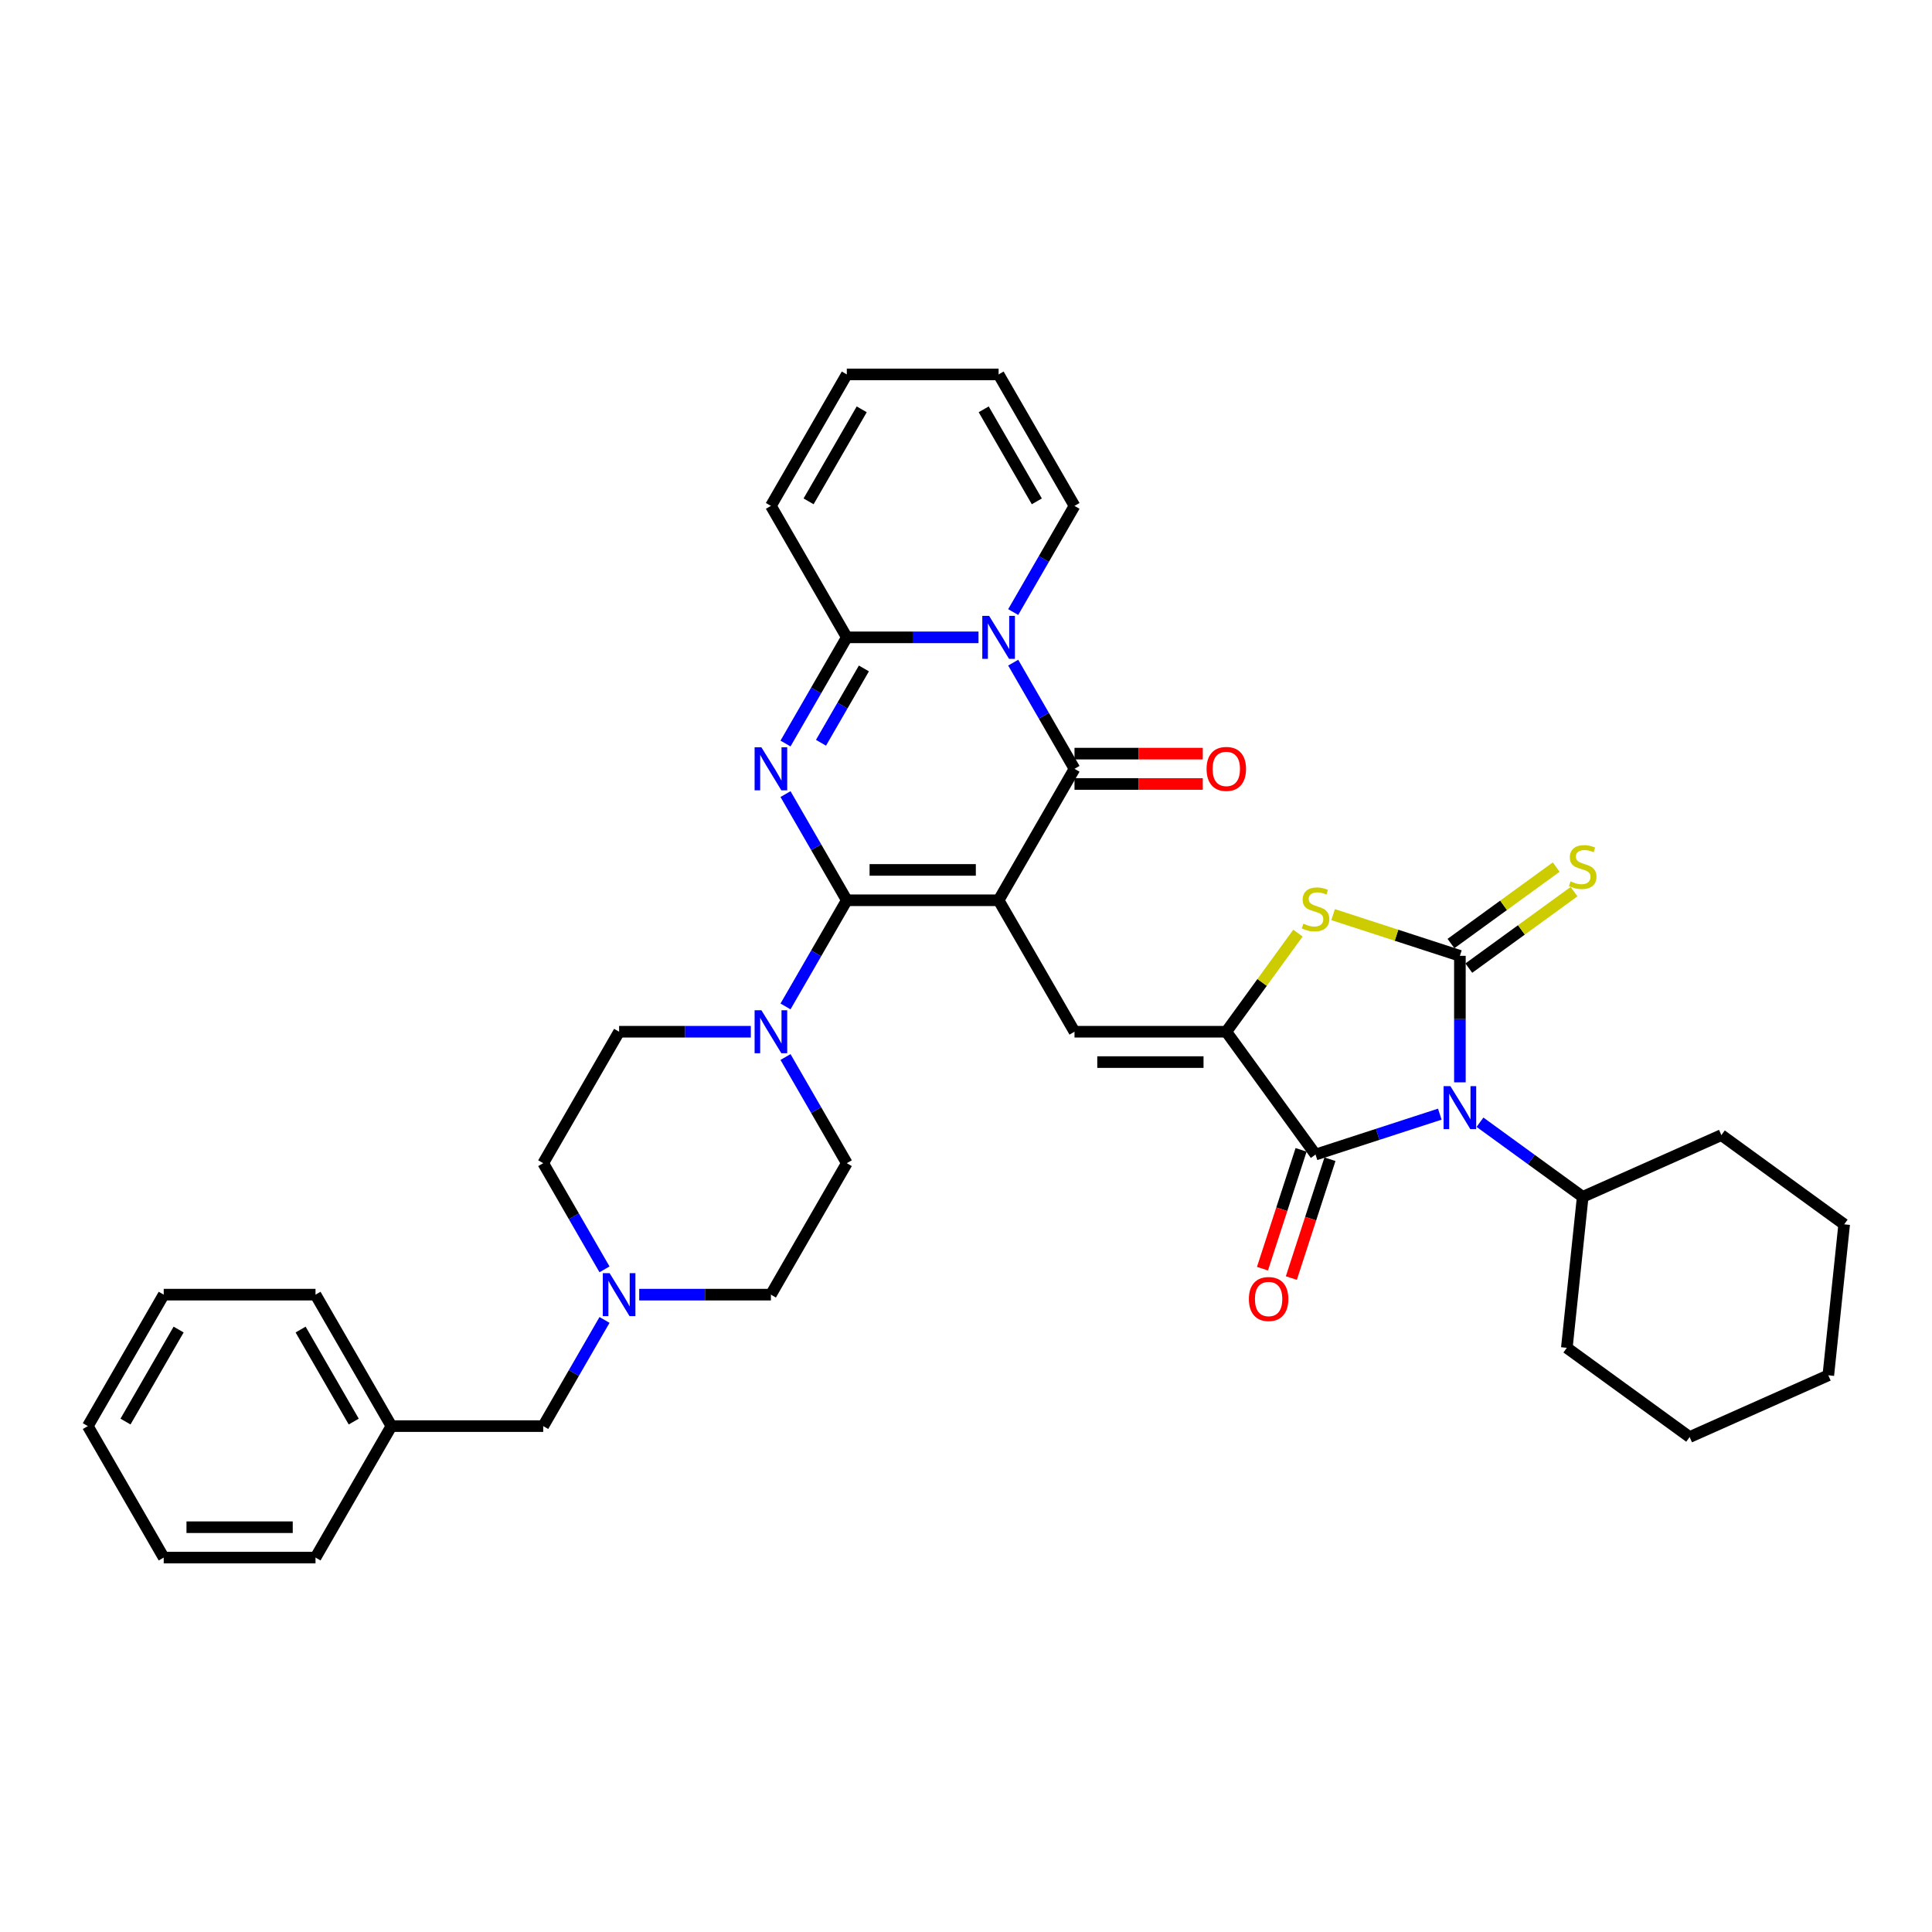 <?xml version='1.0' encoding='iso-8859-1'?>
<svg version='1.1' baseProfile='full'
              xmlns='http://www.w3.org/2000/svg'
                      xmlns:rdkit='http://www.rdkit.org/xml'
                      xmlns:xlink='http://www.w3.org/1999/xlink'
                  xml:space='preserve'
width='1000px' height='1000px' viewBox='0 0 1000 1000'>
<!-- END OF HEADER -->
<rect style='opacity:1.0;fill:#FFFFFF;stroke:none' width='1000' height='1000' x='0' y='0'> </rect>
<path class='bond-0' d='M 516.876,465.978 L 438.306,465.978' style='fill:none;fill-rule:evenodd;stroke:#000000;stroke-width:6px;stroke-linecap:butt;stroke-linejoin:miter;stroke-opacity:1' />
<path class='bond-0' d='M 505.091,450.264 L 450.091,450.264' style='fill:none;fill-rule:evenodd;stroke:#000000;stroke-width:6px;stroke-linecap:butt;stroke-linejoin:miter;stroke-opacity:1' />
<path class='bond-4' d='M 516.876,465.978 L 556.161,397.934' style='fill:none;fill-rule:evenodd;stroke:#000000;stroke-width:6px;stroke-linecap:butt;stroke-linejoin:miter;stroke-opacity:1' />
<path class='bond-9' d='M 516.876,465.978 L 556.161,534.022' style='fill:none;fill-rule:evenodd;stroke:#000000;stroke-width:6px;stroke-linecap:butt;stroke-linejoin:miter;stroke-opacity:1' />
<path class='bond-2' d='M 438.306,465.978 L 422.442,438.501' style='fill:none;fill-rule:evenodd;stroke:#000000;stroke-width:6px;stroke-linecap:butt;stroke-linejoin:miter;stroke-opacity:1' />
<path class='bond-2' d='M 422.442,438.501 L 406.578,411.024' style='fill:none;fill-rule:evenodd;stroke:#0000FF;stroke-width:6px;stroke-linecap:butt;stroke-linejoin:miter;stroke-opacity:1' />
<path class='bond-11' d='M 438.306,465.978 L 422.442,493.455' style='fill:none;fill-rule:evenodd;stroke:#000000;stroke-width:6px;stroke-linecap:butt;stroke-linejoin:miter;stroke-opacity:1' />
<path class='bond-11' d='M 422.442,493.455 L 406.578,520.932' style='fill:none;fill-rule:evenodd;stroke:#0000FF;stroke-width:6px;stroke-linecap:butt;stroke-linejoin:miter;stroke-opacity:1' />
<path class='bond-1' d='M 745.236,576.687 L 713.075,587.137' style='fill:none;fill-rule:evenodd;stroke:#0000FF;stroke-width:6px;stroke-linecap:butt;stroke-linejoin:miter;stroke-opacity:1' />
<path class='bond-1' d='M 713.075,587.137 L 680.914,597.587' style='fill:none;fill-rule:evenodd;stroke:#000000;stroke-width:6px;stroke-linecap:butt;stroke-linejoin:miter;stroke-opacity:1' />
<path class='bond-16' d='M 766.041,580.865 L 792.622,600.177' style='fill:none;fill-rule:evenodd;stroke:#0000FF;stroke-width:6px;stroke-linecap:butt;stroke-linejoin:miter;stroke-opacity:1' />
<path class='bond-16' d='M 792.622,600.177 L 819.203,619.489' style='fill:none;fill-rule:evenodd;stroke:#000000;stroke-width:6px;stroke-linecap:butt;stroke-linejoin:miter;stroke-opacity:1' />
<path class='bond-38' d='M 755.639,560.217 L 755.639,527.477' style='fill:none;fill-rule:evenodd;stroke:#0000FF;stroke-width:6px;stroke-linecap:butt;stroke-linejoin:miter;stroke-opacity:1' />
<path class='bond-38' d='M 755.639,527.477 L 755.639,494.737' style='fill:none;fill-rule:evenodd;stroke:#000000;stroke-width:6px;stroke-linecap:butt;stroke-linejoin:miter;stroke-opacity:1' />
<path class='bond-37' d='M 406.578,384.844 L 422.442,357.367' style='fill:none;fill-rule:evenodd;stroke:#0000FF;stroke-width:6px;stroke-linecap:butt;stroke-linejoin:miter;stroke-opacity:1' />
<path class='bond-37' d='M 422.442,357.367 L 438.306,329.89' style='fill:none;fill-rule:evenodd;stroke:#000000;stroke-width:6px;stroke-linecap:butt;stroke-linejoin:miter;stroke-opacity:1' />
<path class='bond-37' d='M 424.946,384.458 L 436.051,365.224' style='fill:none;fill-rule:evenodd;stroke:#0000FF;stroke-width:6px;stroke-linecap:butt;stroke-linejoin:miter;stroke-opacity:1' />
<path class='bond-37' d='M 436.051,365.224 L 447.155,345.991' style='fill:none;fill-rule:evenodd;stroke:#000000;stroke-width:6px;stroke-linecap:butt;stroke-linejoin:miter;stroke-opacity:1' />
<path class='bond-3' d='M 755.639,494.737 L 722.825,484.075' style='fill:none;fill-rule:evenodd;stroke:#000000;stroke-width:6px;stroke-linecap:butt;stroke-linejoin:miter;stroke-opacity:1' />
<path class='bond-3' d='M 722.825,484.075 L 690.012,473.414' style='fill:none;fill-rule:evenodd;stroke:#CCCC00;stroke-width:6px;stroke-linecap:butt;stroke-linejoin:miter;stroke-opacity:1' />
<path class='bond-12' d='M 760.257,501.093 L 787.49,481.307' style='fill:none;fill-rule:evenodd;stroke:#000000;stroke-width:6px;stroke-linecap:butt;stroke-linejoin:miter;stroke-opacity:1' />
<path class='bond-12' d='M 787.49,481.307 L 814.723,461.521' style='fill:none;fill-rule:evenodd;stroke:#CCCC00;stroke-width:6px;stroke-linecap:butt;stroke-linejoin:miter;stroke-opacity:1' />
<path class='bond-12' d='M 751.02,488.38 L 778.253,468.594' style='fill:none;fill-rule:evenodd;stroke:#000000;stroke-width:6px;stroke-linecap:butt;stroke-linejoin:miter;stroke-opacity:1' />
<path class='bond-12' d='M 778.253,468.594 L 805.487,448.808' style='fill:none;fill-rule:evenodd;stroke:#CCCC00;stroke-width:6px;stroke-linecap:butt;stroke-linejoin:miter;stroke-opacity:1' />
<path class='bond-5' d='M 556.161,397.934 L 540.297,370.457' style='fill:none;fill-rule:evenodd;stroke:#000000;stroke-width:6px;stroke-linecap:butt;stroke-linejoin:miter;stroke-opacity:1' />
<path class='bond-5' d='M 540.297,370.457 L 524.433,342.98' style='fill:none;fill-rule:evenodd;stroke:#0000FF;stroke-width:6px;stroke-linecap:butt;stroke-linejoin:miter;stroke-opacity:1' />
<path class='bond-15' d='M 556.161,405.791 L 589.357,405.791' style='fill:none;fill-rule:evenodd;stroke:#000000;stroke-width:6px;stroke-linecap:butt;stroke-linejoin:miter;stroke-opacity:1' />
<path class='bond-15' d='M 589.357,405.791 L 622.553,405.791' style='fill:none;fill-rule:evenodd;stroke:#FF0000;stroke-width:6px;stroke-linecap:butt;stroke-linejoin:miter;stroke-opacity:1' />
<path class='bond-15' d='M 556.161,390.077 L 589.357,390.077' style='fill:none;fill-rule:evenodd;stroke:#000000;stroke-width:6px;stroke-linecap:butt;stroke-linejoin:miter;stroke-opacity:1' />
<path class='bond-15' d='M 589.357,390.077 L 622.553,390.077' style='fill:none;fill-rule:evenodd;stroke:#FF0000;stroke-width:6px;stroke-linecap:butt;stroke-linejoin:miter;stroke-opacity:1' />
<path class='bond-7' d='M 506.473,329.89 L 472.39,329.89' style='fill:none;fill-rule:evenodd;stroke:#0000FF;stroke-width:6px;stroke-linecap:butt;stroke-linejoin:miter;stroke-opacity:1' />
<path class='bond-7' d='M 472.39,329.89 L 438.306,329.89' style='fill:none;fill-rule:evenodd;stroke:#000000;stroke-width:6px;stroke-linecap:butt;stroke-linejoin:miter;stroke-opacity:1' />
<path class='bond-14' d='M 524.433,316.801 L 540.297,289.324' style='fill:none;fill-rule:evenodd;stroke:#0000FF;stroke-width:6px;stroke-linecap:butt;stroke-linejoin:miter;stroke-opacity:1' />
<path class='bond-14' d='M 540.297,289.324 L 556.161,261.847' style='fill:none;fill-rule:evenodd;stroke:#000000;stroke-width:6px;stroke-linecap:butt;stroke-linejoin:miter;stroke-opacity:1' />
<path class='bond-6' d='M 634.731,534.022 L 556.161,534.022' style='fill:none;fill-rule:evenodd;stroke:#000000;stroke-width:6px;stroke-linecap:butt;stroke-linejoin:miter;stroke-opacity:1' />
<path class='bond-6' d='M 622.946,549.736 L 567.947,549.736' style='fill:none;fill-rule:evenodd;stroke:#000000;stroke-width:6px;stroke-linecap:butt;stroke-linejoin:miter;stroke-opacity:1' />
<path class='bond-8' d='M 634.731,534.022 L 680.914,597.587' style='fill:none;fill-rule:evenodd;stroke:#000000;stroke-width:6px;stroke-linecap:butt;stroke-linejoin:miter;stroke-opacity:1' />
<path class='bond-10' d='M 634.731,534.022 L 653.273,508.501' style='fill:none;fill-rule:evenodd;stroke:#000000;stroke-width:6px;stroke-linecap:butt;stroke-linejoin:miter;stroke-opacity:1' />
<path class='bond-10' d='M 653.273,508.501 L 671.815,482.98' style='fill:none;fill-rule:evenodd;stroke:#CCCC00;stroke-width:6px;stroke-linecap:butt;stroke-linejoin:miter;stroke-opacity:1' />
<path class='bond-17' d='M 438.306,329.89 L 399.021,261.847' style='fill:none;fill-rule:evenodd;stroke:#000000;stroke-width:6px;stroke-linecap:butt;stroke-linejoin:miter;stroke-opacity:1' />
<path class='bond-18' d='M 673.441,595.159 L 663.449,625.913' style='fill:none;fill-rule:evenodd;stroke:#000000;stroke-width:6px;stroke-linecap:butt;stroke-linejoin:miter;stroke-opacity:1' />
<path class='bond-18' d='M 663.449,625.913 L 653.456,656.668' style='fill:none;fill-rule:evenodd;stroke:#FF0000;stroke-width:6px;stroke-linecap:butt;stroke-linejoin:miter;stroke-opacity:1' />
<path class='bond-18' d='M 688.386,600.015 L 678.394,630.769' style='fill:none;fill-rule:evenodd;stroke:#000000;stroke-width:6px;stroke-linecap:butt;stroke-linejoin:miter;stroke-opacity:1' />
<path class='bond-18' d='M 678.394,630.769 L 668.401,661.524' style='fill:none;fill-rule:evenodd;stroke:#FF0000;stroke-width:6px;stroke-linecap:butt;stroke-linejoin:miter;stroke-opacity:1' />
<path class='bond-19' d='M 388.618,534.022 L 354.534,534.022' style='fill:none;fill-rule:evenodd;stroke:#0000FF;stroke-width:6px;stroke-linecap:butt;stroke-linejoin:miter;stroke-opacity:1' />
<path class='bond-19' d='M 354.534,534.022 L 320.45,534.022' style='fill:none;fill-rule:evenodd;stroke:#000000;stroke-width:6px;stroke-linecap:butt;stroke-linejoin:miter;stroke-opacity:1' />
<path class='bond-20' d='M 406.578,547.112 L 422.442,574.589' style='fill:none;fill-rule:evenodd;stroke:#0000FF;stroke-width:6px;stroke-linecap:butt;stroke-linejoin:miter;stroke-opacity:1' />
<path class='bond-20' d='M 422.442,574.589 L 438.306,602.066' style='fill:none;fill-rule:evenodd;stroke:#000000;stroke-width:6px;stroke-linecap:butt;stroke-linejoin:miter;stroke-opacity:1' />
<path class='bond-13' d='M 330.853,670.11 L 364.937,670.11' style='fill:none;fill-rule:evenodd;stroke:#0000FF;stroke-width:6px;stroke-linecap:butt;stroke-linejoin:miter;stroke-opacity:1' />
<path class='bond-13' d='M 364.937,670.11 L 399.021,670.11' style='fill:none;fill-rule:evenodd;stroke:#000000;stroke-width:6px;stroke-linecap:butt;stroke-linejoin:miter;stroke-opacity:1' />
<path class='bond-23' d='M 312.893,683.199 L 297.029,710.676' style='fill:none;fill-rule:evenodd;stroke:#0000FF;stroke-width:6px;stroke-linecap:butt;stroke-linejoin:miter;stroke-opacity:1' />
<path class='bond-23' d='M 297.029,710.676 L 281.165,738.153' style='fill:none;fill-rule:evenodd;stroke:#000000;stroke-width:6px;stroke-linecap:butt;stroke-linejoin:miter;stroke-opacity:1' />
<path class='bond-39' d='M 312.893,657.02 L 297.029,629.543' style='fill:none;fill-rule:evenodd;stroke:#0000FF;stroke-width:6px;stroke-linecap:butt;stroke-linejoin:miter;stroke-opacity:1' />
<path class='bond-39' d='M 297.029,629.543 L 281.165,602.066' style='fill:none;fill-rule:evenodd;stroke:#000000;stroke-width:6px;stroke-linecap:butt;stroke-linejoin:miter;stroke-opacity:1' />
<path class='bond-21' d='M 556.161,261.847 L 516.876,193.803' style='fill:none;fill-rule:evenodd;stroke:#000000;stroke-width:6px;stroke-linecap:butt;stroke-linejoin:miter;stroke-opacity:1' />
<path class='bond-21' d='M 536.66,259.497 L 509.16,211.866' style='fill:none;fill-rule:evenodd;stroke:#000000;stroke-width:6px;stroke-linecap:butt;stroke-linejoin:miter;stroke-opacity:1' />
<path class='bond-27' d='M 819.203,619.489 L 890.981,587.532' style='fill:none;fill-rule:evenodd;stroke:#000000;stroke-width:6px;stroke-linecap:butt;stroke-linejoin:miter;stroke-opacity:1' />
<path class='bond-28' d='M 819.203,619.489 L 810.99,697.629' style='fill:none;fill-rule:evenodd;stroke:#000000;stroke-width:6px;stroke-linecap:butt;stroke-linejoin:miter;stroke-opacity:1' />
<path class='bond-40' d='M 399.021,261.847 L 438.306,193.803' style='fill:none;fill-rule:evenodd;stroke:#000000;stroke-width:6px;stroke-linecap:butt;stroke-linejoin:miter;stroke-opacity:1' />
<path class='bond-40' d='M 418.522,259.497 L 446.022,211.866' style='fill:none;fill-rule:evenodd;stroke:#000000;stroke-width:6px;stroke-linecap:butt;stroke-linejoin:miter;stroke-opacity:1' />
<path class='bond-24' d='M 320.45,534.022 L 281.165,602.066' style='fill:none;fill-rule:evenodd;stroke:#000000;stroke-width:6px;stroke-linecap:butt;stroke-linejoin:miter;stroke-opacity:1' />
<path class='bond-25' d='M 438.306,602.066 L 399.021,670.11' style='fill:none;fill-rule:evenodd;stroke:#000000;stroke-width:6px;stroke-linecap:butt;stroke-linejoin:miter;stroke-opacity:1' />
<path class='bond-22' d='M 516.876,193.803 L 438.306,193.803' style='fill:none;fill-rule:evenodd;stroke:#000000;stroke-width:6px;stroke-linecap:butt;stroke-linejoin:miter;stroke-opacity:1' />
<path class='bond-26' d='M 281.165,738.153 L 202.595,738.153' style='fill:none;fill-rule:evenodd;stroke:#000000;stroke-width:6px;stroke-linecap:butt;stroke-linejoin:miter;stroke-opacity:1' />
<path class='bond-29' d='M 202.595,738.153 L 163.31,670.11' style='fill:none;fill-rule:evenodd;stroke:#000000;stroke-width:6px;stroke-linecap:butt;stroke-linejoin:miter;stroke-opacity:1' />
<path class='bond-29' d='M 183.094,735.804 L 155.594,688.173' style='fill:none;fill-rule:evenodd;stroke:#000000;stroke-width:6px;stroke-linecap:butt;stroke-linejoin:miter;stroke-opacity:1' />
<path class='bond-30' d='M 202.595,738.153 L 163.31,806.197' style='fill:none;fill-rule:evenodd;stroke:#000000;stroke-width:6px;stroke-linecap:butt;stroke-linejoin:miter;stroke-opacity:1' />
<path class='bond-32' d='M 890.981,587.532 L 954.545,633.715' style='fill:none;fill-rule:evenodd;stroke:#000000;stroke-width:6px;stroke-linecap:butt;stroke-linejoin:miter;stroke-opacity:1' />
<path class='bond-31' d='M 810.99,697.629 L 874.555,743.812' style='fill:none;fill-rule:evenodd;stroke:#000000;stroke-width:6px;stroke-linecap:butt;stroke-linejoin:miter;stroke-opacity:1' />
<path class='bond-34' d='M 163.31,670.11 L 84.74,670.11' style='fill:none;fill-rule:evenodd;stroke:#000000;stroke-width:6px;stroke-linecap:butt;stroke-linejoin:miter;stroke-opacity:1' />
<path class='bond-33' d='M 163.31,806.197 L 84.74,806.197' style='fill:none;fill-rule:evenodd;stroke:#000000;stroke-width:6px;stroke-linecap:butt;stroke-linejoin:miter;stroke-opacity:1' />
<path class='bond-33' d='M 151.524,790.483 L 96.525,790.483' style='fill:none;fill-rule:evenodd;stroke:#000000;stroke-width:6px;stroke-linecap:butt;stroke-linejoin:miter;stroke-opacity:1' />
<path class='bond-36' d='M 874.555,743.812 L 946.333,711.854' style='fill:none;fill-rule:evenodd;stroke:#000000;stroke-width:6px;stroke-linecap:butt;stroke-linejoin:miter;stroke-opacity:1' />
<path class='bond-41' d='M 954.545,633.715 L 946.333,711.854' style='fill:none;fill-rule:evenodd;stroke:#000000;stroke-width:6px;stroke-linecap:butt;stroke-linejoin:miter;stroke-opacity:1' />
<path class='bond-35' d='M 84.74,806.197 L 45.455,738.153' style='fill:none;fill-rule:evenodd;stroke:#000000;stroke-width:6px;stroke-linecap:butt;stroke-linejoin:miter;stroke-opacity:1' />
<path class='bond-42' d='M 84.74,670.11 L 45.455,738.153' style='fill:none;fill-rule:evenodd;stroke:#000000;stroke-width:6px;stroke-linecap:butt;stroke-linejoin:miter;stroke-opacity:1' />
<path class='bond-42' d='M 92.456,688.173 L 64.956,735.804' style='fill:none;fill-rule:evenodd;stroke:#000000;stroke-width:6px;stroke-linecap:butt;stroke-linejoin:miter;stroke-opacity:1' />
<path  class='atom-2' d='M 750.72 562.181
L 758.011 573.967
Q 758.734 575.13, 759.897 577.236
Q 761.06 579.341, 761.123 579.467
L 761.123 562.181
L 764.077 562.181
L 764.077 584.433
L 761.029 584.433
L 753.203 571.547
Q 752.292 570.039, 751.317 568.31
Q 750.374 566.581, 750.092 566.047
L 750.092 584.433
L 747.2 584.433
L 747.2 562.181
L 750.72 562.181
' fill='#0000FF'/>
<path  class='atom-3' d='M 394.102 386.809
L 401.394 398.594
Q 402.116 399.757, 403.279 401.863
Q 404.442 403.968, 404.505 404.094
L 404.505 386.809
L 407.459 386.809
L 407.459 409.06
L 404.411 409.06
L 396.585 396.174
Q 395.674 394.666, 394.699 392.937
Q 393.756 391.209, 393.474 390.674
L 393.474 409.06
L 390.582 409.06
L 390.582 386.809
L 394.102 386.809
' fill='#0000FF'/>
<path  class='atom-6' d='M 511.958 318.765
L 519.249 330.55
Q 519.972 331.713, 521.135 333.819
Q 522.297 335.925, 522.36 336.05
L 522.36 318.765
L 525.315 318.765
L 525.315 341.016
L 522.266 341.016
L 514.44 328.13
Q 513.529 326.622, 512.555 324.893
Q 511.612 323.165, 511.329 322.631
L 511.329 341.016
L 508.438 341.016
L 508.438 318.765
L 511.958 318.765
' fill='#0000FF'/>
<path  class='atom-11' d='M 674.628 478.094
Q 674.88 478.189, 675.917 478.629
Q 676.954 479.069, 678.085 479.351
Q 679.248 479.603, 680.38 479.603
Q 682.485 479.603, 683.711 478.597
Q 684.937 477.56, 684.937 475.769
Q 684.937 474.543, 684.308 473.789
Q 683.711 473.034, 682.768 472.626
Q 681.825 472.217, 680.254 471.746
Q 678.274 471.149, 677.08 470.583
Q 675.917 470.017, 675.068 468.823
Q 674.251 467.629, 674.251 465.617
Q 674.251 462.82, 676.137 461.092
Q 678.054 459.363, 681.825 459.363
Q 684.402 459.363, 687.325 460.589
L 686.602 463.009
Q 683.931 461.909, 681.92 461.909
Q 679.751 461.909, 678.557 462.82
Q 677.362 463.7, 677.394 465.24
Q 677.394 466.434, 677.991 467.157
Q 678.62 467.88, 679.5 468.289
Q 680.411 468.697, 681.92 469.169
Q 683.931 469.797, 685.125 470.426
Q 686.32 471.054, 687.168 472.343
Q 688.048 473.6, 688.048 475.769
Q 688.048 478.849, 685.974 480.514
Q 683.931 482.149, 680.505 482.149
Q 678.525 482.149, 677.017 481.709
Q 675.54 481.3, 673.78 480.577
L 674.628 478.094
' fill='#CCCC00'/>
<path  class='atom-12' d='M 394.102 522.896
L 401.394 534.682
Q 402.116 535.845, 403.279 537.95
Q 404.442 540.056, 404.505 540.182
L 404.505 522.896
L 407.459 522.896
L 407.459 545.147
L 404.411 545.147
L 396.585 532.262
Q 395.674 530.753, 394.699 529.025
Q 393.756 527.296, 393.474 526.762
L 393.474 545.147
L 390.582 545.147
L 390.582 522.896
L 394.102 522.896
' fill='#0000FF'/>
<path  class='atom-13' d='M 812.918 456.191
Q 813.169 456.286, 814.206 456.726
Q 815.243 457.166, 816.375 457.449
Q 817.538 457.7, 818.669 457.7
Q 820.775 457.7, 822 456.694
Q 823.226 455.657, 823.226 453.866
Q 823.226 452.64, 822.598 451.886
Q 822 451.131, 821.058 450.723
Q 820.115 450.314, 818.543 449.843
Q 816.563 449.246, 815.369 448.68
Q 814.206 448.114, 813.358 446.92
Q 812.541 445.726, 812.541 443.714
Q 812.541 440.917, 814.426 439.189
Q 816.343 437.46, 820.115 437.46
Q 822.692 437.46, 825.615 438.686
L 824.892 441.106
Q 822.22 440.006, 820.209 440.006
Q 818.04 440.006, 816.846 440.917
Q 815.652 441.797, 815.683 443.337
Q 815.683 444.532, 816.28 445.254
Q 816.909 445.977, 817.789 446.386
Q 818.7 446.794, 820.209 447.266
Q 822.22 447.894, 823.415 448.523
Q 824.609 449.151, 825.457 450.44
Q 826.337 451.697, 826.337 453.866
Q 826.337 456.946, 824.263 458.611
Q 822.22 460.246, 818.795 460.246
Q 816.815 460.246, 815.306 459.806
Q 813.829 459.397, 812.069 458.674
L 812.918 456.191
' fill='#CCCC00'/>
<path  class='atom-14' d='M 315.532 658.984
L 322.823 670.77
Q 323.546 671.932, 324.709 674.038
Q 325.872 676.144, 325.935 676.269
L 325.935 658.984
L 328.889 658.984
L 328.889 681.235
L 325.84 681.235
L 318.015 668.35
Q 317.103 666.841, 316.129 665.113
Q 315.186 663.384, 314.903 662.85
L 314.903 681.235
L 312.012 681.235
L 312.012 658.984
L 315.532 658.984
' fill='#0000FF'/>
<path  class='atom-16' d='M 624.517 397.997
Q 624.517 392.654, 627.157 389.669
Q 629.797 386.683, 634.731 386.683
Q 639.666 386.683, 642.306 389.669
Q 644.946 392.654, 644.946 397.997
Q 644.946 403.403, 642.274 406.483
Q 639.603 409.531, 634.731 409.531
Q 629.829 409.531, 627.157 406.483
Q 624.517 403.434, 624.517 397.997
M 634.731 407.017
Q 638.126 407.017, 639.948 404.754
Q 641.803 402.46, 641.803 397.997
Q 641.803 393.629, 639.948 391.429
Q 638.126 389.197, 634.731 389.197
Q 631.337 389.197, 629.483 391.397
Q 627.66 393.597, 627.66 397.997
Q 627.66 402.491, 629.483 404.754
Q 631.337 407.017, 634.731 407.017
' fill='#FF0000'/>
<path  class='atom-19' d='M 646.42 672.374
Q 646.42 667.031, 649.06 664.046
Q 651.7 661.06, 656.634 661.06
Q 661.569 661.06, 664.208 664.046
Q 666.848 667.031, 666.848 672.374
Q 666.848 677.78, 664.177 680.86
Q 661.506 683.908, 656.634 683.908
Q 651.732 683.908, 649.06 680.86
Q 646.42 677.811, 646.42 672.374
M 656.634 681.394
Q 660.029 681.394, 661.851 679.131
Q 663.706 676.837, 663.706 672.374
Q 663.706 668.006, 661.851 665.806
Q 660.029 663.574, 656.634 663.574
Q 653.24 663.574, 651.386 665.774
Q 649.563 667.974, 649.563 672.374
Q 649.563 676.868, 651.386 679.131
Q 653.24 681.394, 656.634 681.394
' fill='#FF0000'/>
</svg>
